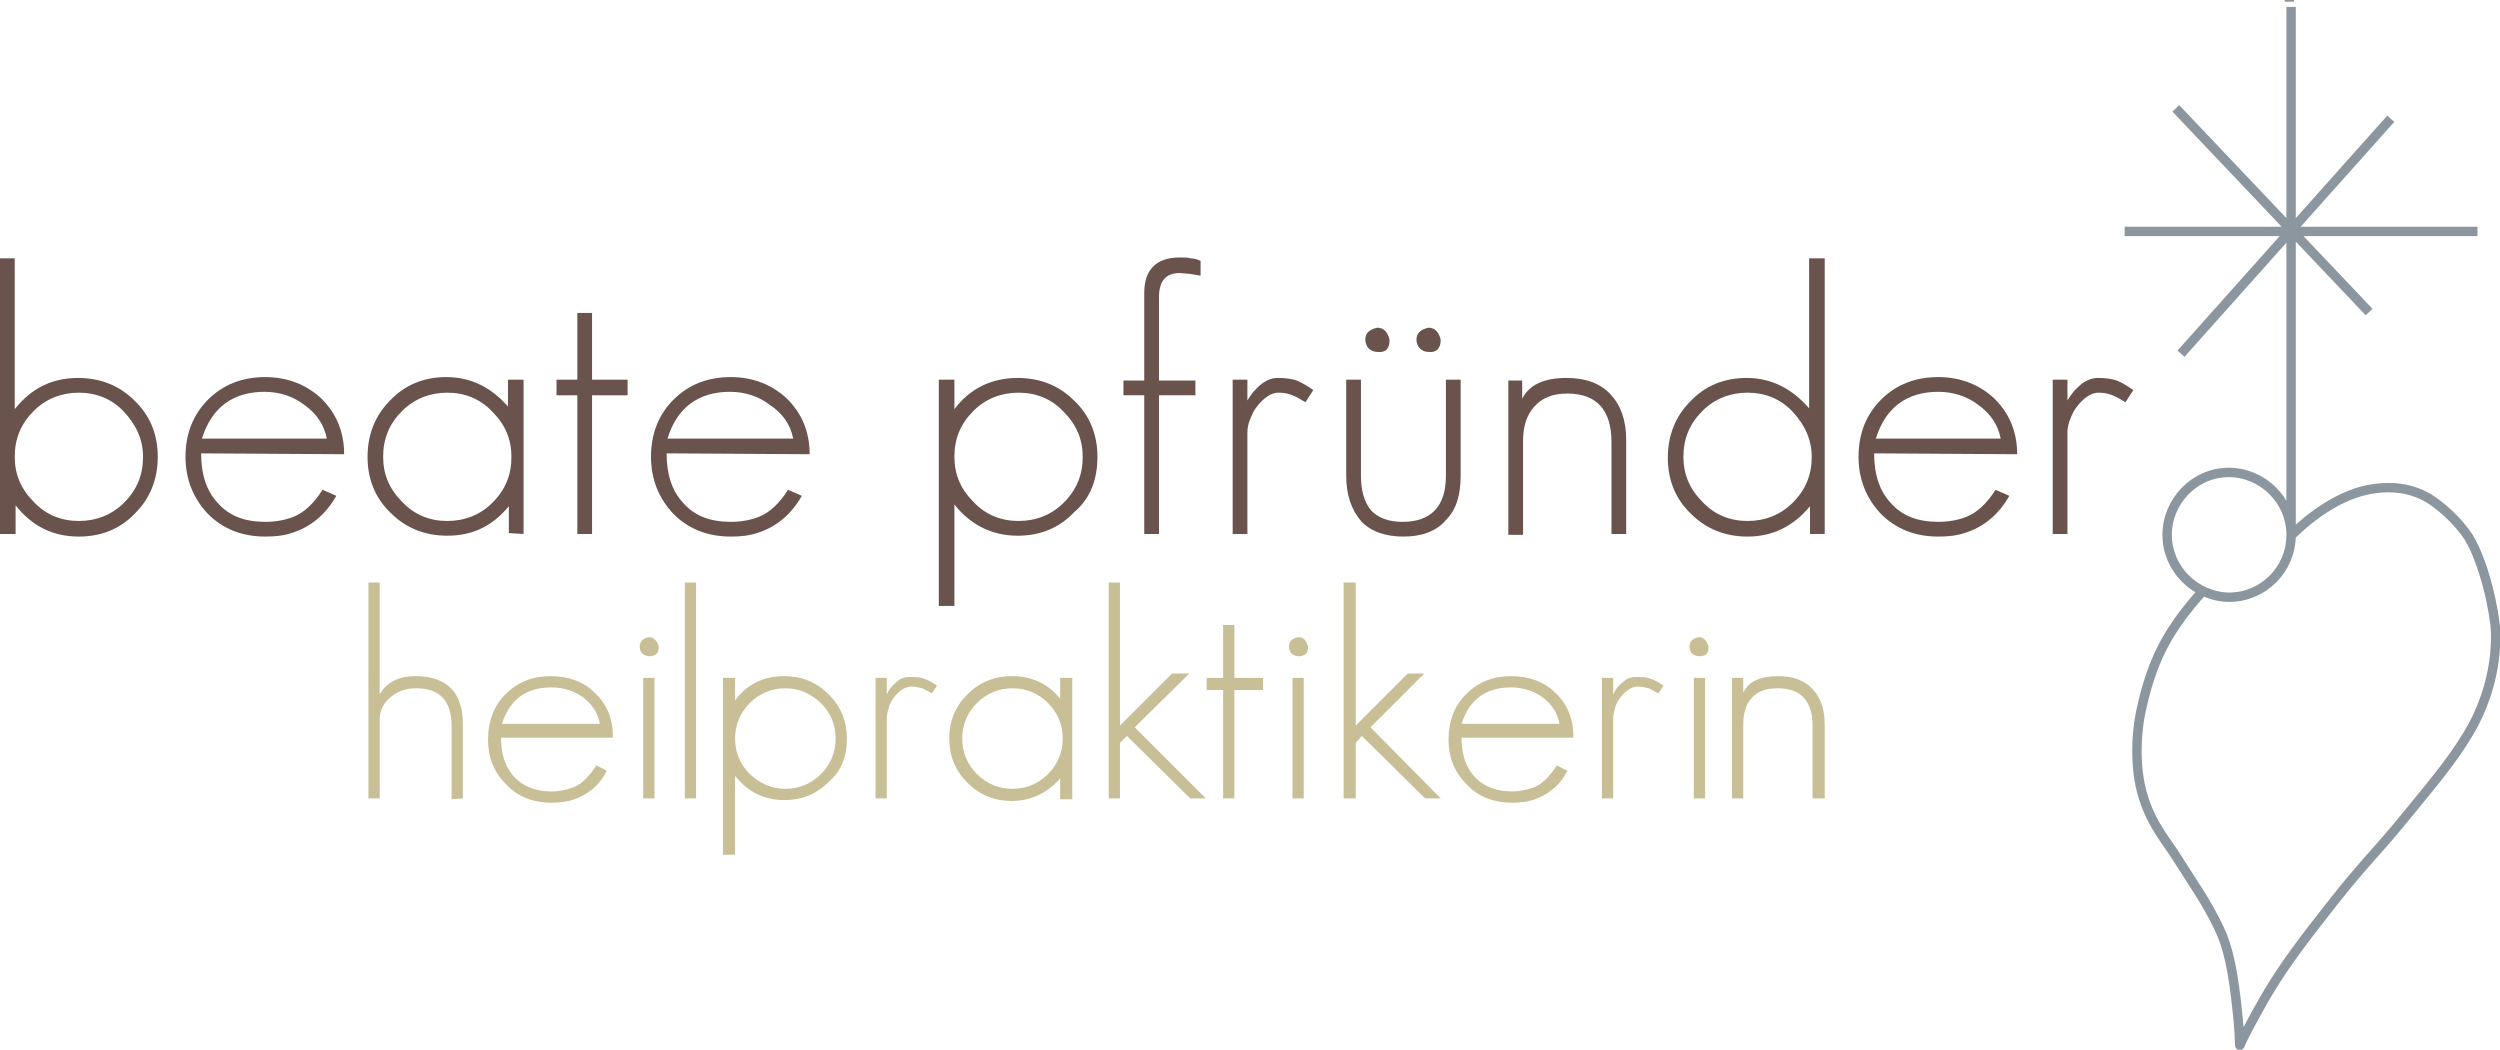 <?xml version="1.0" encoding="utf-8"?>
<!-- Generator: Adobe Illustrator 18.0.0, SVG Export Plug-In . SVG Version: 6.00 Build 0)  -->
<!DOCTYPE svg PUBLIC "-//W3C//DTD SVG 1.1//EN" "http://www.w3.org/Graphics/SVG/1.1/DTD/svg11.dtd">
<svg version="1.1" id="Ebene_1" xmlns="http://www.w3.org/2000/svg" xmlns:xlink="http://www.w3.org/1999/xlink" x="0px" y="0px"
	 viewBox="153 360.9 288.4 121.1" enable-background="new 153 360.9 288.4 121.1" xml:space="preserve">
<g>
	<path fill="#C8BF96" d="M206.4,453v-8.5c0-3.7-1.8-5.6-5.5-5.6c-1.9,0-3.3,0.7-4.1,2.1v-12.9h-1.3V453h1.3v-9c0-1.1,0.4-2,1.3-2.7
		c0.8-0.7,1.8-1,2.9-1c2.8,0,4.1,1.5,4.1,4.4v8.4L206.4,453L206.4,453z"/>
	<path fill="#C8BF96" d="M223.7,445.8c0-2-0.7-3.7-2.1-5c-1.3-1.3-3.1-1.9-5.1-1.9c-2.1,0-3.8,0.7-5.2,2.1c-1.3,1.3-2,3.1-2,5.2
		c0,2.1,0.7,3.8,2.1,5.2c1.3,1.4,3.1,2.1,5.2,2.1c0.9,0,1.7-0.1,2.4-0.3c1.8-0.6,3.2-1.7,4-3.4l-1.2-0.6c-0.8,1.2-1.6,2.1-2.6,2.5
		c-0.8,0.3-1.6,0.5-2.6,0.5c-1.8,0-3.3-0.6-4.3-1.7c-1-1.1-1.5-2.6-1.5-4.5h12.9V445.8z M222.2,444.4h-11.3c0.9-2.8,2.8-4.2,5.7-4.2
		c1.4,0,2.6,0.4,3.6,1.1C221.3,442.1,222,443.2,222.2,444.4L222.2,444.4z"/>
	<path fill="#C8BF96" d="M229,435.5c-0.2-0.7-0.6-1.1-1.1-1.1c-0.7,0.1-1.1,0.5-1.1,1.1c0,0.3,0.1,0.6,0.3,0.8
		c0.3,0.2,0.5,0.3,0.8,0.3C228.6,436.6,229,436.3,229,435.5L229,435.5z M228.5,453v-13.9h-1.3V453H228.5L228.5,453z"/>
	<polygon fill="#C8BF96" points="233.3,453 233.3,428.1 232,428.1 232,453 	"/>
	<path fill="#C8BF96" d="M250.7,446.1c0-2-0.7-3.7-2.1-5.1c-1.4-1.4-3.1-2.1-5.1-2.1c-2.4,0-4.3,0.9-5.7,2.8v-2.6h-1.4v20.4h1.4
		v-9.1c1.5,1.9,3.4,2.8,5.7,2.8c2,0,3.7-0.7,5.1-2.1C250.1,449.8,250.7,448.1,250.7,446.1L250.7,446.1z M249.4,446.1
		c0,1.6-0.6,3-1.7,4.1s-2.5,1.7-4.1,1.7c-1.6,0-2.9-0.6-4.1-1.7c-1.1-1.1-1.7-2.5-1.7-4.1c0-1.6,0.6-3,1.7-4.1
		c1.1-1.1,2.5-1.7,4.1-1.7c1.6,0,2.9,0.6,4.1,1.7C248.8,443.1,249.4,444.5,249.4,446.1L249.4,446.1z"/>
	<path fill="#C8BF96" d="M261.1,440c-0.6-0.4-1.1-0.7-1.5-0.8c-0.4-0.2-1-0.2-1.7-0.2c-0.6,0-1.1,0.2-1.5,0.6
		c-0.5,0.4-0.9,0.9-1.1,1.4v-1.9H254V453h1.3v-9.2c0-0.4,0.1-0.8,0.2-1.2c0.1-0.4,0.3-0.8,0.6-1.2c0.2-0.3,0.5-0.6,0.9-0.9
		c0.3-0.2,0.7-0.4,1.1-0.4c0.4,0,0.9,0.1,1.3,0.2c0.4,0.2,0.8,0.4,1.1,0.6L261.1,440L261.1,440z"/>
	<path fill="#C8BF96" d="M276.7,453v-13.9h-1.4v2.4c-1.5-1.8-3.3-2.6-5.6-2.6c-2,0-3.7,0.7-5.1,2.1c-1.4,1.4-2.1,3.1-2.1,5.1
		c0,2,0.7,3.7,2.1,5.1c1.4,1.4,3.1,2.1,5.1,2.1c2.2,0,4.1-0.9,5.6-2.6v2.4h1.4V453z M275.6,446.1c0,1.6-0.6,3-1.7,4.1
		c-1.1,1.1-2.5,1.7-4.1,1.7s-3-0.6-4.1-1.7c-1.1-1.1-1.7-2.5-1.7-4.1c0-1.6,0.6-3,1.7-4.1c1.1-1.1,2.5-1.7,4.1-1.7s3,0.6,4.1,1.7
		C275,443.1,275.6,444.5,275.6,446.1L275.6,446.1z"/>
	<polygon fill="#C8BF96" points="292.1,453 283.9,444.8 290.2,438.6 288.2,438.6 282.2,444.6 282.2,428.1 280.9,428.1 280.9,453 
		282.2,453 282.2,446.6 283,445.8 290.3,453 	"/>
	<polygon fill="#C8BF96" points="298.7,440.5 298.7,439.1 295.4,439.1 295.4,433 294.1,433 294.1,439.1 292.2,439.1 292.2,440.5 
		294.1,440.5 294.1,453 295.4,453 295.4,440.5 	"/>
	<path fill="#C8BF96" d="M303.9,435.5c-0.2-0.7-0.5-1.1-1.1-1.1c-0.7,0.1-1.1,0.5-1.1,1.1c0,0.3,0.1,0.6,0.3,0.8
		c0.3,0.2,0.5,0.3,0.8,0.3C303.5,436.6,303.9,436.3,303.9,435.5L303.9,435.5z M303.4,453v-13.9h-1.3V453H303.4L303.4,453z"/>
	<polygon fill="#C8BF96" points="319.2,453 311.1,444.8 317.3,438.6 315.4,438.6 309.4,444.6 309.4,428.1 308,428.1 308,453 
		309.4,453 309.4,446.6 310.1,445.8 317.4,453 	"/>
	<path fill="#C8BF96" d="M334.5,445.8c0-2-0.7-3.7-2.1-5c-1.3-1.3-3.1-1.9-5.1-1.9c-2.1,0-3.8,0.7-5.2,2.1c-1.3,1.3-2,3.1-2,5.2
		c0,2.1,0.7,3.8,2.1,5.2c1.3,1.4,3.1,2.1,5.2,2.1c0.9,0,1.7-0.1,2.4-0.3c1.8-0.6,3.2-1.7,4-3.4l-1.2-0.6c-0.8,1.2-1.6,2.1-2.6,2.5
		c-0.8,0.3-1.6,0.5-2.6,0.5c-1.8,0-3.3-0.6-4.3-1.7c-1-1.1-1.5-2.6-1.5-4.5h12.9V445.8z M332.9,444.4h-11.3c0.9-2.8,2.8-4.2,5.7-4.2
		c1.4,0,2.6,0.4,3.6,1.1C332,442.1,332.7,443.2,332.9,444.4L332.9,444.4z"/>
	<path fill="#C8BF96" d="M344.9,440c-0.6-0.4-1.1-0.7-1.5-0.8c-0.4-0.2-1-0.2-1.7-0.2c-0.6,0-1.1,0.2-1.5,0.6
		c-0.5,0.4-0.9,0.9-1.1,1.4v-1.9h-1.3V453h1.3v-9.2c0-0.4,0.1-0.8,0.2-1.2c0.1-0.4,0.3-0.8,0.6-1.2c0.2-0.3,0.5-0.6,0.9-0.9
		c0.3-0.2,0.7-0.4,1.1-0.4c0.4,0,0.9,0.1,1.3,0.2c0.4,0.2,0.8,0.4,1.1,0.6L344.9,440L344.9,440z"/>
	<path fill="#C8BF96" d="M350.1,435.5c-0.2-0.7-0.6-1.1-1.1-1.1c-0.7,0.1-1.1,0.5-1.1,1.1c0,0.3,0.1,0.6,0.3,0.8
		c0.3,0.2,0.5,0.3,0.8,0.3C349.8,436.6,350.1,436.3,350.1,435.5L350.1,435.5z M349.7,453v-13.9h-1.3V453H349.7L349.7,453z"/>
	<path fill="#C8BF96" d="M363.5,453v-8.5c0-1.8-0.5-3.2-1.4-4.1c-0.9-1-2.2-1.5-4-1.5c-2,0-3.4,0.6-4,1.9v-1.7h-1.3V453h1.3v-8.5
		c0-1.3,0.3-2.4,1-3.1c0.7-0.8,1.7-1.1,3-1.1c2.7,0,4,1.5,4,4.4v8.3L363.5,453L363.5,453z"/>
	<path fill="#6A534C" d="M171.2,413.6c0-2.6-0.9-4.8-2.7-6.5c-1.7-1.7-3.9-2.6-6.5-2.6c-3,0-5.4,1.2-7.3,3.6v-17.4H153v31.8h1.8
		v-3.3c1.9,2.4,4.3,3.6,7.3,3.6c2.6,0,4.8-0.9,6.5-2.7C170.3,418.4,171.2,416.2,171.2,413.6L171.2,413.6z M169.5,413.6
		c0,2.1-0.7,3.8-2.2,5.3c-1.4,1.4-3.2,2.1-5.2,2.1s-3.8-0.7-5.2-2.2c-1.5-1.5-2.2-3.2-2.2-5.2c0-2.1,0.7-3.8,2.2-5.3
		c1.4-1.4,3.2-2.1,5.2-2.1s3.8,0.7,5.2,2.2S169.5,411.6,169.5,413.6L169.5,413.6z"/>
	<path fill="#6A534C" d="M192.7,413.3c0-2.6-0.9-4.7-2.6-6.4c-1.7-1.6-3.9-2.5-6.5-2.5c-2.7,0-4.9,0.9-6.6,2.6
		c-1.7,1.7-2.6,3.9-2.6,6.6c0,2.6,0.9,4.8,2.6,6.6c1.7,1.7,3.9,2.6,6.6,2.6c1.1,0,2.1-0.1,3-0.4c2.3-0.7,4-2.2,5.2-4.3l-1.6-0.7
		c-1,1.6-2.1,2.6-3.3,3.1c-1,0.4-2.1,0.6-3.3,0.6c-2.4,0-4.2-0.7-5.5-2.2c-1.3-1.4-1.9-3.3-1.9-5.7L192.7,413.3L192.7,413.3z
		 M190.7,411.5h-14.4c1.1-3.6,3.6-5.4,7.2-5.4c1.7,0,3.3,0.5,4.6,1.5C189.5,408.6,190.4,409.9,190.7,411.5L190.7,411.5z"/>
	<path fill="#6A534C" d="M213.4,422.5v-17.8h-1.8v3.1c-1.9-2.2-4.3-3.4-7.1-3.4c-2.6,0-4.8,0.9-6.5,2.7c-1.7,1.7-2.6,3.9-2.6,6.5
		s0.9,4.8,2.7,6.5c1.7,1.7,3.9,2.6,6.5,2.6c2.9,0,5.2-1.1,7.1-3.4v3.1L213.4,422.5L213.4,422.5z M212,413.6c0,2.1-0.7,3.8-2.2,5.3
		c-1.4,1.4-3.2,2.1-5.2,2.1c-2,0-3.8-0.7-5.2-2.2c-1.5-1.5-2.2-3.2-2.2-5.2c0-2.1,0.7-3.8,2.2-5.3c1.4-1.4,3.2-2.1,5.2-2.1
		c2,0,3.8,0.7,5.2,2.2C211.3,409.9,212,411.6,212,413.6L212,413.6z"/>
	<polygon fill="#6A534C" points="225.4,406.5 225.4,404.7 221.3,404.7 221.3,397 219.6,397 219.6,404.7 217.2,404.7 217.2,406.5 
		219.6,406.5 219.6,422.5 221.3,422.5 221.3,406.5 	"/>
	<path fill="#6A534C" d="M246.4,413.3c0-2.6-0.9-4.7-2.6-6.4c-1.7-1.6-3.9-2.5-6.5-2.5c-2.7,0-4.9,0.9-6.6,2.6
		c-1.7,1.7-2.6,3.9-2.6,6.6c0,2.6,0.9,4.8,2.6,6.6c1.7,1.7,3.9,2.6,6.6,2.6c1.1,0,2.1-0.1,3-0.4c2.3-0.7,4-2.2,5.2-4.3l-1.6-0.7
		c-1,1.6-2.1,2.6-3.3,3.1c-1,0.4-2.1,0.6-3.3,0.6c-2.4,0-4.2-0.7-5.5-2.2c-1.3-1.4-1.9-3.3-1.9-5.7L246.4,413.3L246.4,413.3z
		 M244.5,411.5H230c1.1-3.6,3.6-5.4,7.2-5.4c1.7,0,3.3,0.5,4.6,1.5C243.3,408.6,244.2,409.9,244.5,411.5L244.5,411.5z"/>
	<path fill="#6A534C" d="M279.6,413.6c0-2.6-0.9-4.8-2.7-6.5c-1.7-1.7-3.9-2.6-6.5-2.6c-3,0-5.5,1.2-7.3,3.6v-3.4h-1.8v26.1h1.8
		v-11.7c1.9,2.4,4.4,3.6,7.3,3.6c2.6,0,4.8-0.9,6.5-2.7C278.8,418.4,279.6,416.2,279.6,413.6L279.6,413.6z M277.9,413.6
		c0,2.1-0.7,3.8-2.2,5.3c-1.4,1.4-3.2,2.1-5.2,2.1s-3.8-0.7-5.2-2.2c-1.5-1.5-2.2-3.2-2.2-5.2c0-2.1,0.7-3.8,2.2-5.3
		c1.4-1.4,3.2-2.1,5.2-2.1s3.8,0.7,5.2,2.2C277.2,409.9,277.9,411.6,277.9,413.6L277.9,413.6z"/>
	<path fill="#6A534C" d="M291.5,392.7V391c-0.4-0.2-0.8-0.3-1.2-0.3c-0.2-0.1-0.6-0.1-1.2-0.1c-2.7,0-4.1,1.4-4.1,4.1v10.1h-2.4v1.7
		h2.4v16h1.7v-16h4.2v-1.7h-4.2v-9.6c0-1.9,0.8-2.8,2.4-2.8l1.2,0.1L291.5,392.7L291.5,392.7z"/>
	<path fill="#6A534C" d="M304.5,405.9c-0.7-0.5-1.4-0.9-1.9-1.1c-0.6-0.2-1.3-0.3-2.2-0.3c-0.7,0-1.4,0.3-2,0.8
		c-0.6,0.5-1.1,1.1-1.5,1.8v-2.4h-1.7v17.8h1.7v-11.7c0-0.5,0.1-1,0.3-1.5c0.2-0.5,0.4-1,0.8-1.5c0.3-0.4,0.7-0.8,1.1-1.1
		c0.4-0.3,0.9-0.5,1.4-0.5c0.6,0,1.1,0.1,1.6,0.3c0.5,0.2,1,0.5,1.5,0.8L304.5,405.9L304.5,405.9z"/>
	<path fill="#6A534C" d="M319.2,400.1c-0.2-0.9-0.7-1.4-1.4-1.4c-0.9,0.2-1.4,0.6-1.4,1.4c0,0.4,0.2,0.8,0.4,1
		c0.3,0.3,0.7,0.4,1,0.4C318.7,401.6,319.2,401.1,319.2,400.1L319.2,400.1z M313.3,400.1c-0.2-0.9-0.7-1.4-1.4-1.4
		c-0.9,0.2-1.4,0.6-1.4,1.4c0,0.4,0.2,0.8,0.4,1c0.3,0.3,0.7,0.4,1,0.4C312.9,401.6,313.3,401.1,313.3,400.1L313.3,400.1z
		 M321.5,415.8v-11.1h-1.7v11.1c0,3.5-1.7,5.3-5,5.3c-1.7,0-2.9-0.5-3.7-1.4c-0.7-0.9-1.1-2.2-1.1-3.9v-11.1h-1.7v11.1
		c0,2.2,0.6,3.9,1.7,5.2c1.1,1.2,2.8,1.8,4.9,1.8c2.1,0,3.8-0.6,4.9-1.9C321,419.7,321.5,418,321.5,415.8L321.5,415.8z"/>
	<path fill="#6A534C" d="M340.6,422.5v-10.8c0-2.3-0.6-4-1.8-5.3c-1.2-1.3-2.9-1.9-5.1-1.9c-2.6,0-4.3,0.8-5.1,2.4v-2.1H327v17.8
		h1.7v-10.8c0-1.7,0.4-3,1.3-4c0.9-1,2.1-1.5,3.8-1.5c3.4,0,5.1,1.9,5.1,5.6v10.6L340.6,422.5L340.6,422.5z"/>
	<path fill="#6A534C" d="M363.5,422.5v-31.8h-1.8V408c-2-2.3-4.4-3.5-7.2-3.5c-2.6,0-4.8,0.9-6.5,2.7c-1.7,1.7-2.6,3.9-2.6,6.5
		s0.9,4.8,2.7,6.5c1.7,1.7,3.9,2.6,6.5,2.6c2.9,0,5.3-1.2,7.2-3.5v3.2L363.5,422.5L363.5,422.5z M362,413.6c0,2.1-0.7,3.8-2.2,5.3
		c-1.4,1.4-3.2,2.1-5.2,2.1s-3.8-0.7-5.2-2.2c-1.5-1.5-2.2-3.2-2.2-5.2c0-2.1,0.7-3.8,2.2-5.3c1.4-1.4,3.2-2.1,5.2-2.1
		s3.8,0.7,5.2,2.2S362,411.6,362,413.6L362,413.6z"/>
	<path fill="#6A534C" d="M385.7,413.3c0-2.6-0.9-4.7-2.6-6.4c-1.7-1.6-3.9-2.5-6.5-2.5c-2.7,0-4.9,0.9-6.6,2.6
		c-1.7,1.7-2.6,3.9-2.6,6.6c0,2.6,0.9,4.8,2.6,6.6c1.7,1.7,3.9,2.6,6.6,2.6c1.1,0,2.1-0.1,3-0.4c2.3-0.7,4-2.2,5.2-4.3l-1.6-0.7
		c-1,1.6-2.1,2.6-3.3,3.1c-1,0.4-2.1,0.6-3.3,0.6c-2.4,0-4.2-0.7-5.5-2.2c-1.3-1.4-1.9-3.3-1.9-5.7L385.7,413.3L385.7,413.3z
		 M383.8,411.5h-14.4c1.1-3.6,3.6-5.4,7.2-5.4c1.7,0,3.3,0.5,4.6,1.5C382.6,408.6,383.5,409.9,383.8,411.5L383.8,411.5z"/>
	<path fill="#6A534C" d="M399.1,405.9c-0.7-0.5-1.4-0.9-1.9-1.1c-0.6-0.2-1.3-0.3-2.2-0.3c-0.7,0-1.4,0.3-2,0.8
		c-0.6,0.5-1.1,1.1-1.5,1.8v-2.4h-1.7v17.8h1.7v-11.7c0-0.5,0.1-1,0.3-1.5c0.2-0.5,0.4-1,0.8-1.5c0.3-0.4,0.7-0.8,1.1-1.1
		c0.4-0.3,0.9-0.5,1.4-0.5c0.6,0,1.1,0.1,1.6,0.3c0.5,0.2,1,0.5,1.5,0.8L399.1,405.9L399.1,405.9z"/>
	<path fill="none" stroke="#8C969F" stroke-width="1.085" stroke-miterlimit="3.864" d="M417.1,360.9v0.2 M403,422.6
		c0-3.9,3.2-7.2,7.1-7.2s7.2,3.2,7.2,7.2c0,4-3.2,7.2-7.2,7.2C406.2,429.7,403,426.5,403,422.6L403,422.6z M417.3,361.7v60.8
		 M398.1,387.6h40.7 M404,373.4l22.3,23.5 M428.8,374.6l-24.2,27.1 M417.2,423L417.2,423L417.2,423z M417.4,422.6c0,0,3.8-4,8.3-5.1
		c3-0.7,5.5-0.3,7.5,0.9c1.3,0.8,3.3,2.5,4.6,4.5c1.8,3,3,8.5,3.1,11c0.1,4.4-1.3,8.6-3.2,11.7c-1.9,3.2-4.4,6.1-8,10.5
		c-3,3.6-3.9,4.3-7.4,8.7c-3.8,4.8-5.6,7.3-7.1,9.7c-1.5,2.4-3,5.3-3.5,6.3c-0.6,1.2-0.1,1.3-0.6-3.2c-0.5-4.9-1.1-7.5-2.1-9.6
		c-1.6-3.3-2.7-4.7-4.9-8.2c-0.9-1.5-2.8-3.6-3.8-6.8c-1.3-3.9-0.7-8.7-0.2-10.6c0.7-3.1,1.7-6.2,3.9-9.4c1.2-1.8,2.4-3.1,3.1-3.9"
		/>
</g>
</svg>
